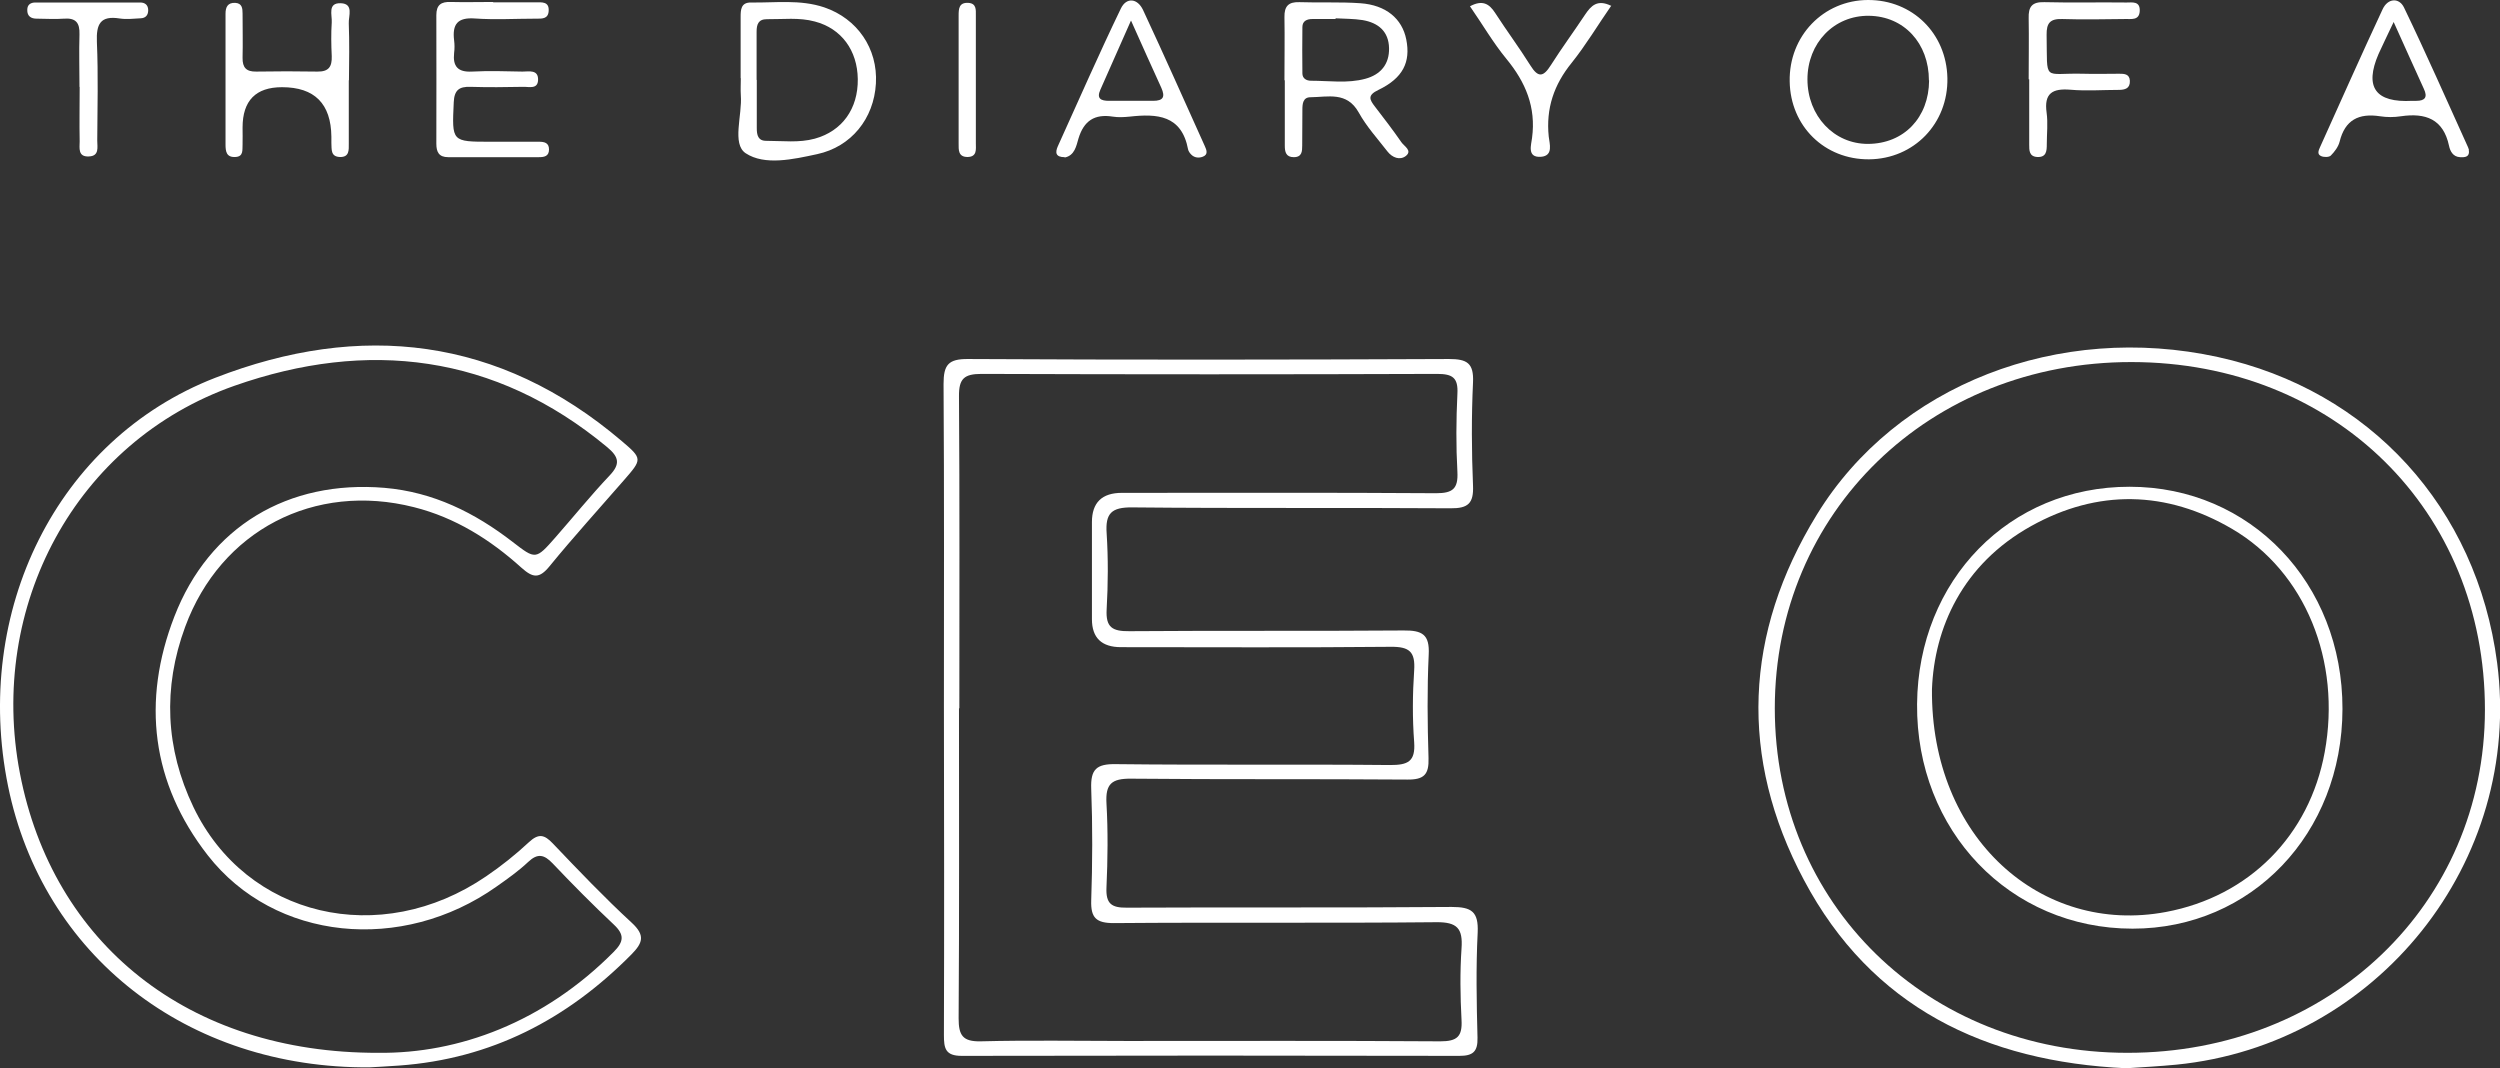 <?xml version="1.0" encoding="UTF-8"?>
<svg id="Layer_2" data-name="Layer 2" xmlns="http://www.w3.org/2000/svg" viewBox="0 0 139.34 59.54">
  <rect x="0" y="0" width="139.34" height="59.54" fill="#333333" stroke="none"/>
  <defs>
    <style>
      .cls-1 {
        fill: #fff;
        stroke-width: 0px;
      }
    </style>
  </defs>
  <g id="Layer_1-2" data-name="Layer 1">
    <g>
      <path class="cls-1" d="M52.61,39.5c0-6.03.02-12.07-.02-18.1,0-1.06.26-1.4,1.37-1.39,8.93.05,17.86.04,26.8,0,1,0,1.39.22,1.34,1.3-.09,1.92-.08,3.84,0,5.76.04.98-.27,1.27-1.25,1.26-5.92-.04-11.83.01-17.75-.05-1.15-.01-1.5.33-1.42,1.45.09,1.4.08,2.82,0,4.23-.06,1.02.33,1.23,1.27,1.22,5.09-.04,10.19,0,15.28-.04,1.04-.01,1.46.22,1.4,1.35-.09,1.92-.07,3.84-.01,5.76.03.91-.24,1.21-1.18,1.2-5.13-.04-10.26,0-15.4-.05-1.08-.01-1.43.29-1.37,1.37.09,1.56.07,3.13,0,4.7-.04.9.28,1.13,1.14,1.12,6.03-.03,12.07.01,18.1-.04,1.11,0,1.5.26,1.45,1.42-.1,1.95-.06,3.92-.01,5.87.02.78-.26,1.01-1.01,1.01-9.25-.02-18.49-.02-27.74,0-.91,0-.99-.42-.99-1.15.02-6.07.01-12.14,0-18.22ZM53.45,39.48c0,5.76.02,11.52-.02,17.28,0,.94.22,1.3,1.23,1.28,2.7-.07,5.41-.02,8.11-.02,5.84,0,11.67-.02,17.51.02.94,0,1.23-.27,1.18-1.19-.07-1.33-.09-2.67,0-3.99.08-1.11-.24-1.47-1.4-1.46-5.99.06-11.99,0-17.98.05-.98,0-1.29-.29-1.26-1.26.07-2.07.08-4.15,0-6.23-.04-1.08.29-1.39,1.38-1.37,5.09.06,10.19,0,15.28.05.98,0,1.42-.18,1.34-1.28-.1-1.32-.09-2.67,0-3.99.07-1.04-.26-1.33-1.3-1.32-5.01.05-10.03.02-15.04.02q-1.62,0-1.62-1.56c0-1.8,0-3.6,0-5.41q0-1.63,1.67-1.63c5.84,0,11.67-.02,17.51.02.92,0,1.24-.24,1.19-1.19-.08-1.45-.07-2.9,0-4.35.05-.9-.27-1.11-1.13-1.11-8.46.03-16.92.03-25.39,0-.97,0-1.27.26-1.26,1.25.04,5.8.02,11.6.02,17.39Z"/>
      <path class="cls-1" d="M20.63,59.49c-10.23.08-18.26-6.26-20.18-15.67-1.98-9.73,2.7-19.32,11.54-22.76,8.11-3.15,15.83-2.29,22.66,3.52,1.17.99,1.14,1.02.13,2.18-1.39,1.6-2.81,3.16-4.15,4.8-.58.71-.93.65-1.57.08-1.73-1.56-3.68-2.79-5.98-3.37-5.55-1.41-10.78,1.29-12.76,6.67-1.25,3.39-1.1,6.78.46,10.04,2.94,6.14,10.41,7.9,16.32,3.86.84-.57,1.64-1.21,2.38-1.9.54-.5.86-.43,1.34.08,1.43,1.5,2.87,3.01,4.39,4.41.77.71.61,1.13-.02,1.77-3.58,3.62-7.82,5.82-12.94,6.19-.66.05-1.33.08-1.65.1ZM21.09,58.68c4.47.05,9.22-1.7,13.11-5.62.57-.57.62-.96.01-1.53-1.17-1.1-2.3-2.24-3.41-3.41-.47-.49-.83-.58-1.36-.08-.54.51-1.15.94-1.76,1.37-5.28,3.74-12.37,3.04-16.1-1.74-3.14-4.03-3.69-8.59-1.86-13.31,1.94-5.01,6.34-7.62,11.71-7.17,2.71.23,5.03,1.38,7.15,3.02,1.27.98,1.28.99,2.37-.25,1.01-1.15,1.97-2.34,3.02-3.45.62-.65.53-1.04-.13-1.59-6.26-5.2-13.37-6.02-20.77-3.42C4.2,24.62-.68,33.81,1.11,43.1c1.82,9.45,9.33,15.61,19.99,15.58Z"/>
      <path class="cls-1" d="M118.5,59.54c-7.85-.36-14.2-3.41-17.96-10.5-3.63-6.82-3.33-13.75.72-20.35,4.45-7.26,13.5-10.73,22.36-8.79,8.46,1.85,14.43,8.39,15.56,17.04,1.45,11.09-6.69,21.29-17.88,22.4-.93.09-1.87.14-2.79.2ZM98.92,39.48c0,10.91,8.48,19.2,19.66,19.2,11.27,0,19.91-8.29,19.92-19.11.01-11.12-8.38-19.38-19.7-19.39-11.25-.01-19.88,8.36-19.88,19.3Z"/>
      <path class="cls-1" d="M71.59,4.47c0-1.17.02-2.35,0-3.52-.01-.6.22-.85.83-.83,1.13.04,2.27-.02,3.4.06,1.43.1,2.33.86,2.56,2.02.25,1.26-.18,2.15-1.55,2.81-.63.3-.5.54-.19.94.5.65,1,1.3,1.47,1.98.15.22.62.46.25.76-.33.26-.76.1-1.03-.25-.55-.71-1.17-1.39-1.6-2.17-.66-1.18-1.71-.86-2.69-.85-.42,0-.45.37-.45.69-.01.67,0,1.33-.01,2,0,.32-.01.65-.47.65-.44,0-.5-.3-.5-.64,0-1.21,0-2.43,0-3.64ZM74.44,1.03s0,.02,0,.03c-.43,0-.86,0-1.29,0-.31,0-.56.11-.56.45-.01.86-.01,1.72,0,2.58,0,.28.22.41.48.41,1.01,0,2.04.16,3.03-.11.85-.23,1.34-.81,1.32-1.71-.02-.93-.6-1.41-1.47-1.56-.5-.08-1.01-.07-1.52-.1Z"/>
      <path class="cls-1" d="M41.28,4.36c0-1.13,0-2.27,0-3.4,0-.41.01-.83.58-.82,1.36.02,2.74-.18,4.08.27,1.85.63,2.99,2.3,2.88,4.24-.11,1.97-1.38,3.53-3.27,3.94-1.34.29-2.93.65-3.99-.05-.78-.52-.18-2.12-.27-3.24-.02-.31,0-.63,0-.94h0ZM42.18,4.45c0,.9,0,1.79,0,2.69,0,.38.06.72.55.71.89,0,1.8.12,2.68-.12,1.53-.42,2.42-1.67,2.4-3.32-.02-1.6-.91-2.82-2.39-3.21-.88-.24-1.78-.12-2.68-.13-.48,0-.57.3-.57.7,0,.9,0,1.79,0,2.69Z"/>
      <path class="cls-1" d="M104.18,8.88c-2.49.02-4.39-1.85-4.43-4.34C99.7,2.01,101.63.01,104.11,0c2.48-.01,4.38,1.86,4.43,4.35.05,2.53-1.86,4.51-4.37,4.53ZM107.51,4.48c0-2.07-1.39-3.58-3.35-3.6-1.94-.02-3.42,1.52-3.42,3.54,0,2.04,1.48,3.61,3.38,3.6,1.99-.01,3.39-1.46,3.4-3.54Z"/>
      <path class="cls-1" d="M27.5.13c.78,0,1.57,0,2.35,0,.34,0,.77-.06.73.49-.03.45-.39.42-.7.42-1.14,0-2.28.07-3.41-.01-.97-.07-1.27.32-1.16,1.22.03.23.03.47,0,.7-.08.74.2,1.08.99,1.04.94-.05,1.88-.02,2.82,0,.36,0,.89-.13.87.47-.02.53-.51.37-.83.38-.98.02-1.96.03-2.94,0-.63-.02-.9.18-.93.86-.1,2.2-.13,2.2,2.05,2.2.9,0,1.8,0,2.7,0,.29,0,.56.05.56.43,0,.39-.28.43-.57.43-1.68,0-3.37,0-5.05,0-.52,0-.66-.29-.66-.75,0-2.39.01-4.78,0-7.17,0-.57.27-.75.8-.73.78.02,1.57,0,2.35,0Z"/>
      <path class="cls-1" d="M19.44,4.48c0,1.18,0,2.35,0,3.53,0,.34.04.76-.5.74-.52-.02-.45-.43-.47-.78,0-.12,0-.24,0-.35q-.03-2.76-2.75-2.76-2.2,0-2.2,2.25c0,.31.01.63,0,.94-.02.29.07.68-.4.7-.51.03-.55-.32-.55-.7,0-1.57,0-3.13,0-4.7,0-.86,0-1.72,0-2.59,0-.36.12-.62.54-.6.38.02.41.3.41.59,0,.82.02,1.65,0,2.47-.01.55.21.78.76.77,1.14-.02,2.27-.02,3.41,0,.63.01.82-.27.8-.86-.03-.63-.04-1.26,0-1.88.03-.41-.25-1.1.51-1.07.73.03.42.72.44,1.12.04,1.06.02,2.11.01,3.17Z"/>
      <path class="cls-1" d="M137.6,8.35c.07.39-.19.43-.49.41-.39-.02-.55-.34-.61-.63-.32-1.5-1.31-1.85-2.68-1.65-.38.06-.79.06-1.17,0-1.18-.18-1.95.2-2.25,1.42-.07.28-.28.56-.49.77-.1.1-.39.1-.54.03-.24-.1-.14-.32-.06-.5,1.16-2.57,2.3-5.14,3.49-7.69.29-.62.92-.65,1.19-.09,1.24,2.57,2.39,5.19,3.57,7.79.02.04.02.07.05.14ZM133.42,1.21c-.39.83-.63,1.31-.85,1.8q-1.2,2.78,1.88,2.61c.08,0,.16,0,.23,0,.49,0,.63-.21.42-.66-.52-1.13-1.02-2.26-1.69-3.74Z"/>
      <path class="cls-1" d="M59.34,8.76c-.5,0-.54-.25-.38-.61,1.16-2.56,2.29-5.14,3.51-7.67.31-.65.93-.58,1.24.08,1.17,2.51,2.3,5.05,3.44,7.58.1.22.2.47-.1.59-.22.09-.47.07-.65-.11-.08-.08-.16-.19-.18-.29-.36-1.92-1.73-2-3.26-1.83-.31.03-.63.05-.94,0-1.01-.16-1.61.23-1.91,1.22-.12.41-.21.95-.77,1.06ZM63.03,1.16c-.66,1.5-1.18,2.67-1.7,3.84-.23.51.05.62.48.62.82,0,1.64,0,2.46,0,.57,0,.68-.22.46-.72-.52-1.13-1.02-2.26-1.69-3.75Z"/>
      <path class="cls-1" d="M113.07,4.42c0-1.13.02-2.27,0-3.4-.02-.64.18-.92.87-.9,1.52.04,3.05,0,4.58.02.33,0,.77-.09.74.48-.03.53-.47.43-.8.44-1.17.01-2.35.04-3.52,0-.67-.02-.88.22-.87.88.05,2.69-.24,2.11,2.04,2.17.66.02,1.33,0,2,0,.27,0,.58,0,.6.39.02.43-.27.51-.62.51-.9,0-1.8.07-2.7-.01-1-.08-1.47.2-1.32,1.28.08.58.01,1.17.01,1.76,0,.37-.02.74-.54.71-.45-.03-.44-.38-.44-.69,0-1.21,0-2.43,0-3.64Z"/>
      <path class="cls-1" d="M89.81.31c-.75,1.08-1.41,2.19-2.21,3.19-.99,1.22-1.44,2.54-1.28,4.11.04.39.28,1.08-.44,1.13-.79.05-.53-.68-.49-1.05.23-1.72-.36-3.11-1.43-4.41-.74-.9-1.33-1.92-2.03-2.93.69-.37,1.07-.15,1.41.38.64.99,1.34,1.93,1.96,2.92.44.71.73.63,1.14-.02.61-.96,1.28-1.87,1.91-2.82.33-.49.68-.86,1.44-.49Z"/>
      <path class="cls-1" d="M4.43,4.85c0-.98-.03-1.95,0-2.93.02-.65-.2-.93-.87-.88-.5.04-1.01,0-1.52,0-.3,0-.53-.13-.52-.49,0-.3.2-.41.45-.41,1.95,0,3.9,0,5.85,0,.26,0,.44.14.44.43,0,.28-.15.44-.42.45-.39.02-.79.07-1.17.01-1.08-.17-1.31.31-1.27,1.31.08,1.83.03,3.67.02,5.5,0,.36.13.86-.47.88-.62.03-.51-.48-.51-.84-.02-1.01,0-2.03,0-3.04h0Z"/>
      <path class="cls-1" d="M54.39,4.47c0,1.17,0,2.34,0,3.51,0,.33.08.76-.46.77-.53,0-.5-.4-.5-.75,0-2.38,0-4.76,0-7.14,0-.37.02-.73.54-.7.46.03.42.39.42.69,0,1.21,0,2.42,0,3.63Z"/>
      <path class="cls-1" d="M118.7,27.13c6.73,0,11.87,5.37,11.86,12.38-.01,6.96-5.07,12.25-11.7,12.25-6.84,0-12.07-5.46-12.01-12.52.06-6.92,5.15-12.12,11.85-12.11ZM107.68,38.4c-.08,8.29,6.08,13.74,13.04,12.43,4.64-.87,8-4.26,8.85-8.91.93-5.08-1.08-10.05-5.16-12.44-3.67-2.15-7.5-2.22-11.2-.16-3.85,2.14-5.4,5.7-5.53,9.09Z"/>
    </g>
  </g>
</svg>
